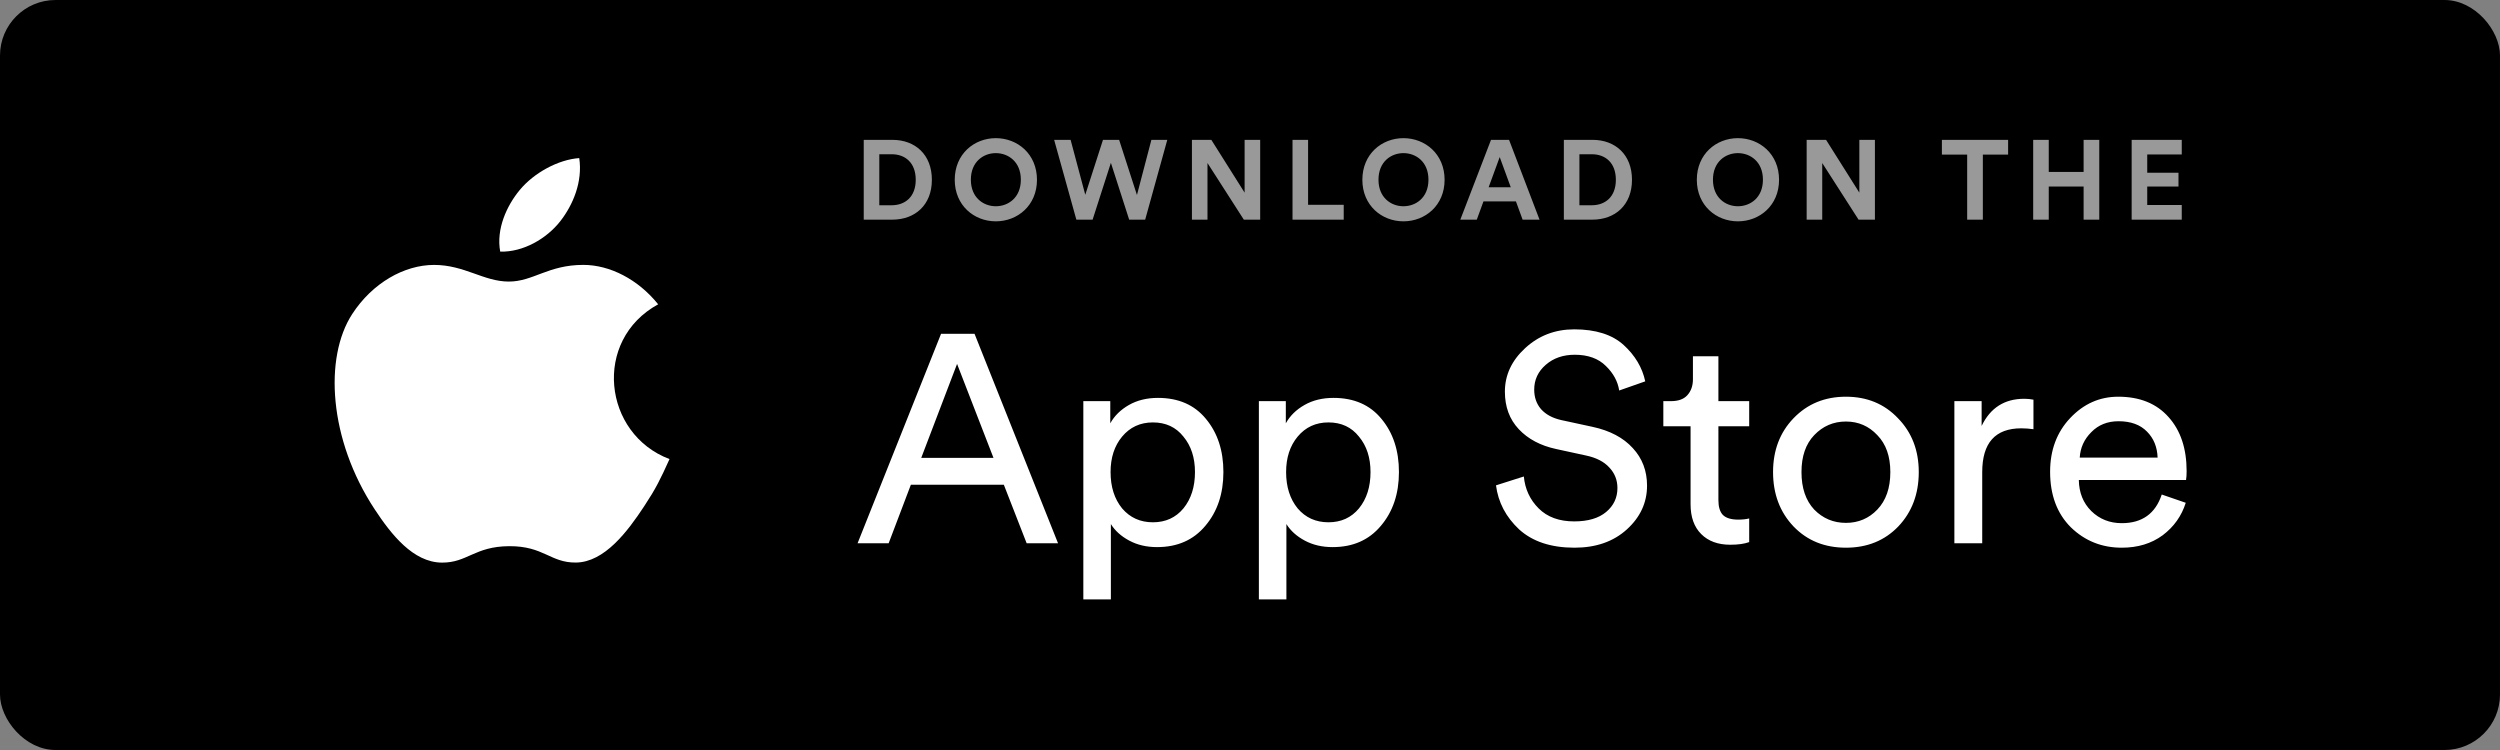 <svg width="180" height="54" viewBox="0 0 180 54" fill="none" xmlns="http://www.w3.org/2000/svg">
<rect x="0" y="0" width="180" height="54" fill="#808080" stroke="none"/>
<g clip-path="url(#clip0_80_542)">
<path d="M180 0H0V54H180V0Z" fill="black"/>
<path d="M73.919 39.115L72.277 34.903H65.582L63.983 39.115H61.745L67.757 24.032H70.166L76.179 39.115H73.919ZM68.909 26.202L66.329 32.967H71.531L68.909 26.202ZM79.983 43.157H78V28.882H79.94V30.478C80.238 29.939 80.686 29.499 81.283 29.159C81.88 28.818 82.577 28.648 83.373 28.648C84.851 28.648 86.002 29.152 86.827 30.159C87.665 31.166 88.085 32.442 88.085 33.988C88.085 35.548 87.651 36.839 86.784 37.86C85.931 38.881 84.773 39.392 83.309 39.392C82.555 39.392 81.887 39.236 81.305 38.923C80.722 38.611 80.281 38.214 79.983 37.732V43.157ZM86.038 33.988C86.038 32.953 85.761 32.102 85.206 31.435C84.666 30.754 83.934 30.414 83.01 30.414C82.1 30.414 81.361 30.754 80.793 31.435C80.238 32.102 79.961 32.953 79.961 33.988C79.961 35.052 80.238 35.924 80.793 36.605C81.361 37.271 82.1 37.605 83.01 37.605C83.92 37.605 84.652 37.271 85.206 36.605C85.761 35.924 86.038 35.052 86.038 33.988ZM92.621 43.157H90.639V28.882H92.579V30.478C92.877 29.939 93.325 29.499 93.922 29.159C94.519 28.818 95.216 28.648 96.012 28.648C97.49 28.648 98.641 29.152 99.466 30.159C100.304 31.166 100.724 32.442 100.724 33.988C100.724 35.548 100.29 36.839 99.423 37.86C98.57 38.881 97.412 39.392 95.948 39.392C95.194 39.392 94.526 39.236 93.943 38.923C93.361 38.611 92.92 38.214 92.621 37.732V43.157ZM98.677 33.988C98.677 32.953 98.4 32.102 97.845 31.435C97.305 30.754 96.573 30.414 95.649 30.414C94.739 30.414 94 30.754 93.432 31.435C92.877 32.102 92.6 32.953 92.6 33.988C92.6 35.052 92.877 35.924 93.432 36.605C94 37.271 94.739 37.605 95.649 37.605C96.559 37.605 97.291 37.271 97.845 36.605C98.4 35.924 98.677 35.052 98.677 33.988ZM118.458 27.457L116.582 28.116C116.483 27.464 116.163 26.875 115.623 26.351C115.083 25.812 114.336 25.542 113.385 25.542C112.546 25.542 111.849 25.783 111.295 26.266C110.74 26.748 110.463 27.343 110.463 28.053C110.463 28.606 110.626 29.074 110.953 29.457C111.295 29.84 111.778 30.102 112.404 30.244L114.664 30.733C115.915 31.003 116.881 31.513 117.563 32.265C118.246 33.002 118.587 33.903 118.587 34.967C118.587 36.186 118.103 37.236 117.137 38.115C116.171 38.994 114.913 39.434 113.363 39.434C111.672 39.434 110.342 38.994 109.375 38.115C108.423 37.221 107.869 36.165 107.712 34.945L109.716 34.307C109.802 35.215 110.158 35.981 110.783 36.605C111.409 37.229 112.261 37.541 113.341 37.541C114.336 37.541 115.105 37.314 115.645 36.86C116.185 36.406 116.455 35.832 116.455 35.137C116.455 34.569 116.263 34.08 115.879 33.669C115.495 33.243 114.934 32.953 114.195 32.797L112.041 32.329C110.917 32.087 110.022 31.612 109.354 30.903C108.686 30.194 108.352 29.294 108.352 28.201C108.352 27.01 108.835 25.968 109.802 25.074C110.783 24.166 111.963 23.713 113.341 23.713C114.891 23.713 116.078 24.089 116.903 24.84C117.726 25.592 118.246 26.464 118.458 27.457ZM123.725 25.649V28.882H125.942V30.691H123.725V36.009C123.725 36.491 123.832 36.846 124.045 37.073C124.273 37.3 124.642 37.413 125.154 37.413C125.453 37.413 125.716 37.385 125.942 37.328V39.03C125.602 39.157 125.147 39.221 124.578 39.221C123.697 39.221 123 38.966 122.489 38.455C121.977 37.945 121.721 37.229 121.721 36.307V30.691H119.76V28.882H120.314C120.84 28.882 121.231 28.74 121.487 28.457C121.757 28.159 121.891 27.776 121.891 27.308V25.649H123.725ZM130.624 36.69C131.249 37.328 132.01 37.647 132.906 37.647C133.801 37.647 134.555 37.328 135.166 36.69C135.791 36.037 136.104 35.137 136.104 33.988C136.104 32.853 135.791 31.967 135.166 31.329C134.555 30.676 133.801 30.35 132.906 30.35C132.01 30.35 131.249 30.676 130.624 31.329C130.013 31.967 129.707 32.853 129.707 33.988C129.707 35.137 130.013 36.037 130.624 36.69ZM129.132 30.116C130.127 29.081 131.385 28.563 132.906 28.563C134.427 28.563 135.677 29.081 136.658 30.116C137.653 31.137 138.151 32.428 138.151 33.988C138.151 35.562 137.66 36.867 136.68 37.902C135.699 38.923 134.441 39.434 132.906 39.434C131.371 39.434 130.113 38.923 129.132 37.902C128.151 36.867 127.66 35.562 127.66 33.988C127.66 32.428 128.151 31.137 129.132 30.116ZM146.409 28.776V30.903C146.11 30.861 145.818 30.839 145.535 30.839C143.657 30.839 142.72 31.889 142.72 33.988V39.115H140.715V28.882H142.677V30.669C143.302 29.364 144.326 28.712 145.747 28.712C145.975 28.712 146.195 28.733 146.409 28.776ZM149.741 32.946H155.348C155.32 32.18 155.064 31.556 154.581 31.073C154.097 30.577 153.415 30.329 152.534 30.329C151.738 30.329 151.084 30.591 150.573 31.116C150.06 31.627 149.783 32.236 149.741 32.946ZM155.646 35.605L157.374 36.2C157.075 37.151 156.52 37.931 155.71 38.541C154.9 39.136 153.919 39.434 152.768 39.434C151.332 39.434 150.11 38.945 149.101 37.966C148.106 36.973 147.608 35.64 147.608 33.967C147.608 32.407 148.092 31.116 149.058 30.095C150.025 29.074 151.176 28.563 152.512 28.563C154.062 28.563 155.27 29.052 156.137 30.031C157.004 30.995 157.437 32.293 157.437 33.924C157.437 34.179 157.423 34.392 157.395 34.562H149.676C149.69 35.47 149.989 36.215 150.573 36.796C151.169 37.378 151.901 37.668 152.768 37.668C154.232 37.668 155.192 36.98 155.646 35.605Z" fill="white"/>
<path opacity="0.6" d="M63.31 14.778V11.106H64.211C65.154 11.106 65.933 11.698 65.933 12.946C65.933 14.194 65.145 14.778 64.203 14.778H63.31ZM64.244 15.815C65.885 15.815 67.095 14.761 67.095 12.946C67.095 11.131 65.893 10.069 64.252 10.069H62.189V15.815H64.244ZM69.902 12.938C69.902 11.641 70.812 11.025 71.697 11.025C72.591 11.025 73.501 11.641 73.501 12.938C73.501 14.235 72.591 14.85 71.697 14.85C70.812 14.85 69.902 14.235 69.902 12.938ZM68.741 12.946C68.741 14.794 70.138 15.936 71.697 15.936C73.265 15.936 74.662 14.794 74.662 12.946C74.662 11.09 73.265 9.947 71.697 9.947C70.138 9.947 68.741 11.09 68.741 12.946ZM81.86 14.04L80.577 10.069H79.415L78.14 14.024L77.084 10.069H75.898L77.498 15.815H78.668L79.984 11.722L81.3 15.815H82.453L84.045 10.069H82.9L81.86 14.04ZM90.733 15.815V10.069H89.612V13.87L87.216 10.069H85.819V15.815H86.939V11.738L89.555 15.815H90.733ZM96.748 15.815V14.745H94.182V10.069H93.061V15.815H96.748ZM99.251 12.938C99.251 11.641 100.161 11.025 101.046 11.025C101.94 11.025 102.849 11.641 102.849 12.938C102.849 14.235 101.94 14.85 101.046 14.85C100.161 14.85 99.251 14.235 99.251 12.938ZM98.09 12.946C98.09 14.794 99.487 15.936 101.046 15.936C102.614 15.936 104.011 14.794 104.011 12.946C104.011 11.09 102.614 9.947 101.046 9.947C99.487 9.947 98.09 11.09 98.09 12.946ZM109.628 15.815H110.846L108.652 10.069H107.353L105.143 15.815H106.329L106.809 14.502H109.148L109.628 15.815ZM107.979 11.309L108.774 13.481H107.183L107.979 11.309ZM113.718 14.778V11.106H114.619C115.562 11.106 116.342 11.698 116.342 12.946C116.342 14.194 115.554 14.778 114.611 14.778H113.718ZM114.652 15.815C116.292 15.815 117.503 14.761 117.503 12.946C117.503 11.131 116.301 10.069 114.661 10.069H112.597V15.815H114.652ZM123.333 12.938C123.333 11.641 124.243 11.025 125.128 11.025C126.021 11.025 126.931 11.641 126.931 12.938C126.931 14.235 126.021 14.85 125.128 14.85C124.243 14.85 123.333 14.235 123.333 12.938ZM122.171 12.946C122.171 14.794 123.569 15.936 125.128 15.936C126.696 15.936 128.092 14.794 128.092 12.946C128.092 11.09 126.696 9.947 125.128 9.947C123.569 9.947 122.171 11.09 122.171 12.946ZM134.994 15.815V10.069H133.873V13.87L131.477 10.069H130.079V15.815H131.201V11.738L133.816 15.815H134.994ZM144.584 11.131V10.069H139.816V11.131H141.636V15.815H142.765V11.131H144.584ZM151.148 15.815V10.069H150.02V12.379H147.51V10.069H146.389V15.815H147.51V13.432H150.02V15.815H151.148ZM157.086 15.815V14.761H154.601V13.432H156.851V12.435H154.601V11.123H157.086V10.069H153.479V15.815H157.086Z" fill="white"/>
<path d="M48.205 33.054C47.546 34.511 47.231 35.161 46.382 36.448C45.199 38.246 43.53 40.485 41.462 40.504C39.625 40.521 39.153 39.311 36.659 39.325C34.165 39.34 33.645 40.525 31.808 40.508C29.74 40.49 28.16 38.468 26.976 36.669C23.666 31.642 23.32 25.743 25.362 22.607C26.812 20.377 29.102 19.074 31.254 19.074C33.445 19.074 34.823 20.273 36.635 20.273C38.393 20.273 39.463 19.072 41.997 19.072C43.912 19.072 45.942 20.113 47.388 21.91C42.649 24.5 43.42 31.249 48.205 33.054Z" fill="white"/>
<path d="M40.341 15.927C41.261 14.748 41.959 13.085 41.706 11.383C40.202 11.486 38.444 12.441 37.417 13.685C36.485 14.814 35.715 16.488 36.015 18.116C37.655 18.168 39.354 17.189 40.341 15.927Z" fill="white"/>
</g>
<defs>
<clipPath id="clip0_80_542">
<rect width="180" height="54" rx="4" fill="white"/>
</clipPath>
</defs>
</svg>
